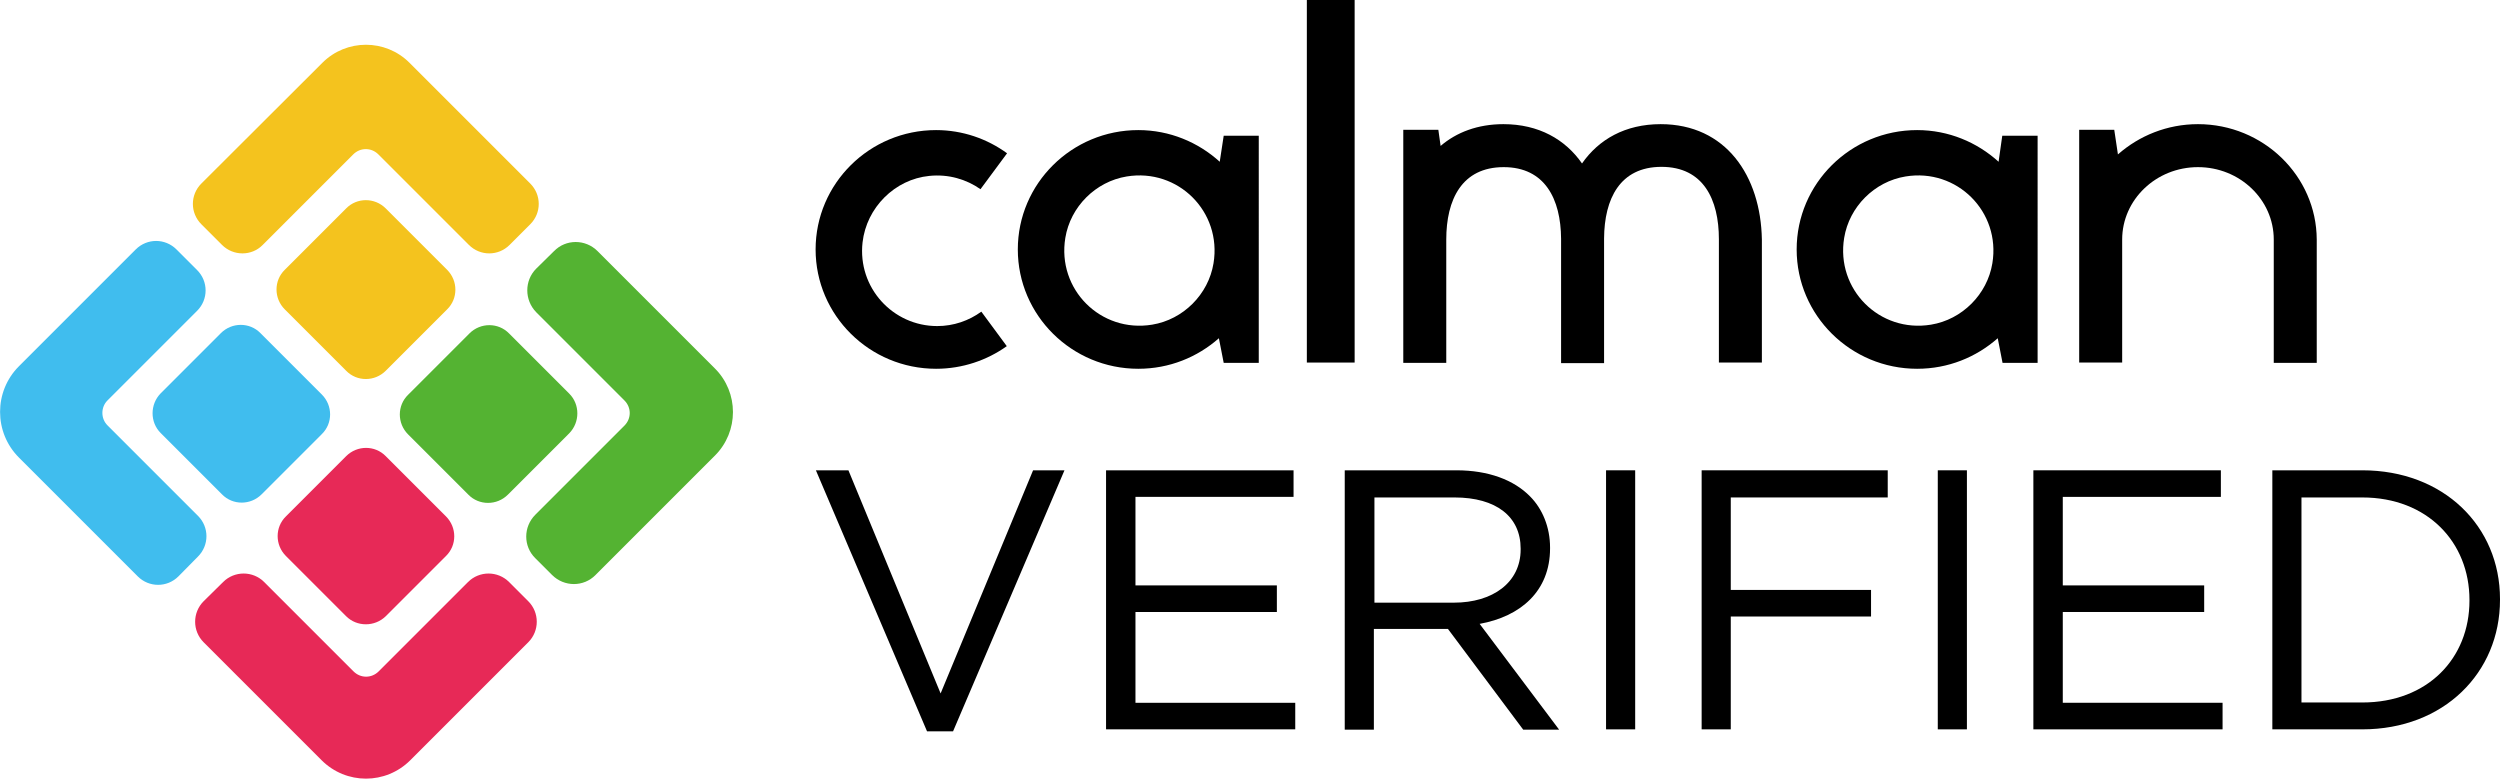 <?xml version="1.0" encoding="utf-8"?>
<!-- Generator: Adobe Illustrator 26.5.1, SVG Export Plug-In . SVG Version: 6.00 Build 0)  -->
<svg version="1.1" id="分離模式" xmlns="http://www.w3.org/2000/svg" xmlns:xlink="http://www.w3.org/1999/xlink" x="0px"
	 y="0px" viewBox="0 0 88.4 27.53" style="enable-background:new 0 0 88.4 27.53;" xml:space="preserve">
<style type="text/css">
	.st0{fill:#40BDEE;}
	.st1{fill:#E72957;}
	.st2{fill:#F4C31E;}
	.st3{fill:#54B332;}
</style>
<g>
	<g>
		<g>
			<path class="st0" d="M5.68,13.91l2.13-2.13c0.39-0.39,1.02-0.39,1.4,0l2.17,2.17c0.39,0.39,0.39,1.02,0,1.4l-2.13,2.13
				c-0.39,0.39-1.02,0.39-1.4,0l-2.17-2.17C5.3,14.93,5.3,14.3,5.68,13.91z"/>
			<path class="st0" d="M7,19.68c0.4-0.4,0.4-1.04,0-1.44l-3.2-3.2c-0.12-0.12-0.18-0.28-0.18-0.44s0.06-0.32,0.18-0.44l3.17-3.17
				c0.4-0.4,0.4-1.04,0-1.44L6.24,8.82c-0.4-0.4-1.04-0.4-1.44,0l-4.13,4.13c-0.89,0.89-0.89,2.34,0,3.23l4.2,4.2
				c0.4,0.4,1.04,0.4,1.44,0L7,19.68z"/>
			<path class="st1" d="M12.24,21.79l-2.13-2.13c-0.39-0.39-0.39-1.02,0-1.4l2.13-2.13c0.39-0.39,1.02-0.39,1.4,0l2.13,2.13
				c0.39,0.39,0.39,1.02,0,1.4l-2.13,2.13C13.25,22.17,12.62,22.17,12.24,21.79z"/>
			<path class="st1" d="M18.68,21.26L18,20.58c-0.4-0.4-1.05-0.4-1.45,0l-3.16,3.16c-0.25,0.25-0.64,0.25-0.89,0l-3.16-3.16
				c-0.4-0.4-1.05-0.4-1.45,0L7.2,21.26c-0.4,0.4-0.4,1.05,0,1.45l4.17,4.17c0.87,0.87,2.27,0.87,3.14,0l4.17-4.17
				C19.08,22.31,19.08,21.66,18.68,21.26z"/>
			<path class="st2" d="M13.64,7.37l2.17,2.17c0.39,0.39,0.39,1.02,0,1.4l-2.17,2.17c-0.39,0.39-1.02,0.39-1.4,0l-2.17-2.17
				c-0.39-0.39-0.39-1.02,0-1.4l2.17-2.17C12.62,6.98,13.25,6.98,13.64,7.37z"/>
			<path class="st2" d="M9.29,8.66l3.2-3.2c0.25-0.25,0.64-0.25,0.89,0l3.2,3.2c0.4,0.4,1.04,0.4,1.44,0l0.73-0.73
				c0.4-0.4,0.4-1.04,0-1.44l-4.27-4.27c-0.85-0.85-2.23-0.85-3.08,0L7.12,6.49c-0.4,0.4-0.4,1.04,0,1.44l0.73,0.73
				C8.25,9.06,8.9,9.06,9.29,8.66z"/>
			<path class="st3" d="M20.13,15.32l-2.17,2.17c-0.39,0.39-1.02,0.39-1.4,0l-2.13-2.13c-0.39-0.39-0.39-1.02,0-1.4l2.17-2.17
				c0.39-0.39,1.02-0.39,1.4,0l2.13,2.13C20.51,14.3,20.51,14.93,20.13,15.32z"/>
			<path class="st3" d="M18.96,11.04l3.12,3.12c0.25,0.25,0.25,0.64,0,0.89l-3.15,3.15c-0.43,0.43-0.43,1.12,0,1.54l0.59,0.59
				c0.43,0.43,1.12,0.43,1.54,0l4.22-4.22c0.85-0.85,0.85-2.23,0-3.08l-4.15-4.15c-0.43-0.43-1.12-0.43-1.54,0L18.96,9.5
				C18.54,9.92,18.54,10.61,18.96,11.04z"/>
		</g>
	</g>
	<g>
		<path d="M28.85,16.63H30l3.26,7.89l3.27-7.89h1.11l-3.94,9.23h-0.92L28.85,16.63z"/>
		<path d="M39.12,16.63h6.62v0.94h-5.59v3.13h5v0.94h-5v3.21h5.65v0.94h-6.69V16.63z"/>
		<path d="M47.56,16.63h3.94c1.13,0,2.03,0.34,2.6,0.92c0.44,0.44,0.71,1.09,0.71,1.81v0.03c0,1.52-1.05,2.41-2.49,2.67l2.81,3.74
			h-1.27l-2.66-3.56h-2.62v3.56h-1.03V16.63z M51.41,21.31c1.37,0,2.36-0.71,2.36-1.88V19.4c0-1.13-0.86-1.81-2.34-1.81h-2.83v3.72
			H51.41z"/>
		<path d="M56.79,16.63h1.03v9.16h-1.03V16.63z"/>
		<path d="M60.17,16.63h6.58v0.96h-5.55v3.27h4.96v0.94h-4.96v3.99h-1.03V16.63z"/>
		<path d="M68.52,16.63h1.03v9.16h-1.03V16.63z"/>
		<path d="M71.91,16.63h6.62v0.94h-5.59v3.13h5v0.94h-5v3.21h5.65v0.94h-6.69V16.63z"/>
		<path d="M80.35,16.63h3.18c2.88,0,4.87,1.98,4.87,4.55v0.03c0,2.58-1.99,4.58-4.87,4.58h-3.18V16.63z M83.53,24.84
			c2.32,0,3.79-1.57,3.79-3.6v-0.03c0-2.03-1.48-3.62-3.79-3.62h-2.15v7.25H83.53z"/>
	</g>
	<g>
		<g>
			<path d="M70.67,5.72c-0.76-0.69-1.77-1.12-2.88-1.12c-2.35,0-4.26,1.89-4.26,4.22c0,2.33,1.91,4.22,4.26,4.22
				c1.1,0,2.09-0.41,2.85-1.08l0.17,0.87h1.24V4.8H70.8L70.67,5.72z M68.28,11.48c-1.82,0.3-3.37-1.25-3.07-3.07
				c0.18-1.1,1.07-1.99,2.17-2.17c1.82-0.3,3.37,1.25,3.07,3.07C70.27,10.41,69.38,11.3,68.28,11.48z"/>
			<path d="M43.13,5.72c-0.76-0.69-1.77-1.12-2.88-1.12c-2.35,0-4.26,1.89-4.26,4.22c0,2.33,1.91,4.22,4.26,4.22
				c1.1,0,2.09-0.41,2.85-1.08l0.17,0.87h1.24V4.8h-1.24L43.13,5.72z M40.74,11.48c-1.82,0.3-3.37-1.25-3.07-3.07
				c0.18-1.1,1.07-1.99,2.17-2.17c1.82-0.3,3.37,1.25,3.07,3.07C42.73,10.41,41.84,11.3,40.74,11.48z"/>
			<path d="M32.86,6.22c0.68-0.07,1.31,0.12,1.81,0.47l0.94-1.27c-0.7-0.51-1.57-0.82-2.51-0.82c-2.35,0-4.26,1.89-4.26,4.22
				c0,2.33,1.91,4.22,4.26,4.22c0.93,0,1.8-0.3,2.5-0.8l-0.9-1.22c-0.44,0.32-0.98,0.51-1.56,0.51c-1.57,0-2.82-1.36-2.64-2.96
				C30.64,7.34,31.64,6.34,32.86,6.22z"/>
			<rect x="46.21" width="1.69" height="12.82"/>
			<path d="M58.72,4.39c-1.25,0-2.19,0.54-2.78,1.39c-0.59-0.85-1.53-1.39-2.78-1.39c-0.91,0-1.66,0.29-2.22,0.77l-0.08-0.57h-1.24
				v3.88v4.15v0.21h1.52V8.47c0-1.41,0.55-2.56,2.03-2.56c1.46,0,2.02,1.13,2.03,2.53c0,0.01,0,0.02,0,0.04v4.36h0h1.52h0V8.47
				c0-0.01,0-0.02,0-0.04c0.01-1.4,0.56-2.53,2.03-2.53c1.48,0,2.03,1.15,2.03,2.56v4.36h1.52V8.47
				C62.26,6.22,61.03,4.39,58.72,4.39z"/>
			<path d="M77.72,4.39c-1.09,0-2.08,0.41-2.83,1.07l-0.13-0.87h-1.24v3.88v4.15v0.2h1.52V8.47c0-1.41,1.2-2.56,2.68-2.56
				s2.68,1.15,2.68,2.56v4.36h1.52V8.47C81.91,6.22,80.03,4.39,77.72,4.39z"/>
		</g>
	</g>
</g>
</svg>
